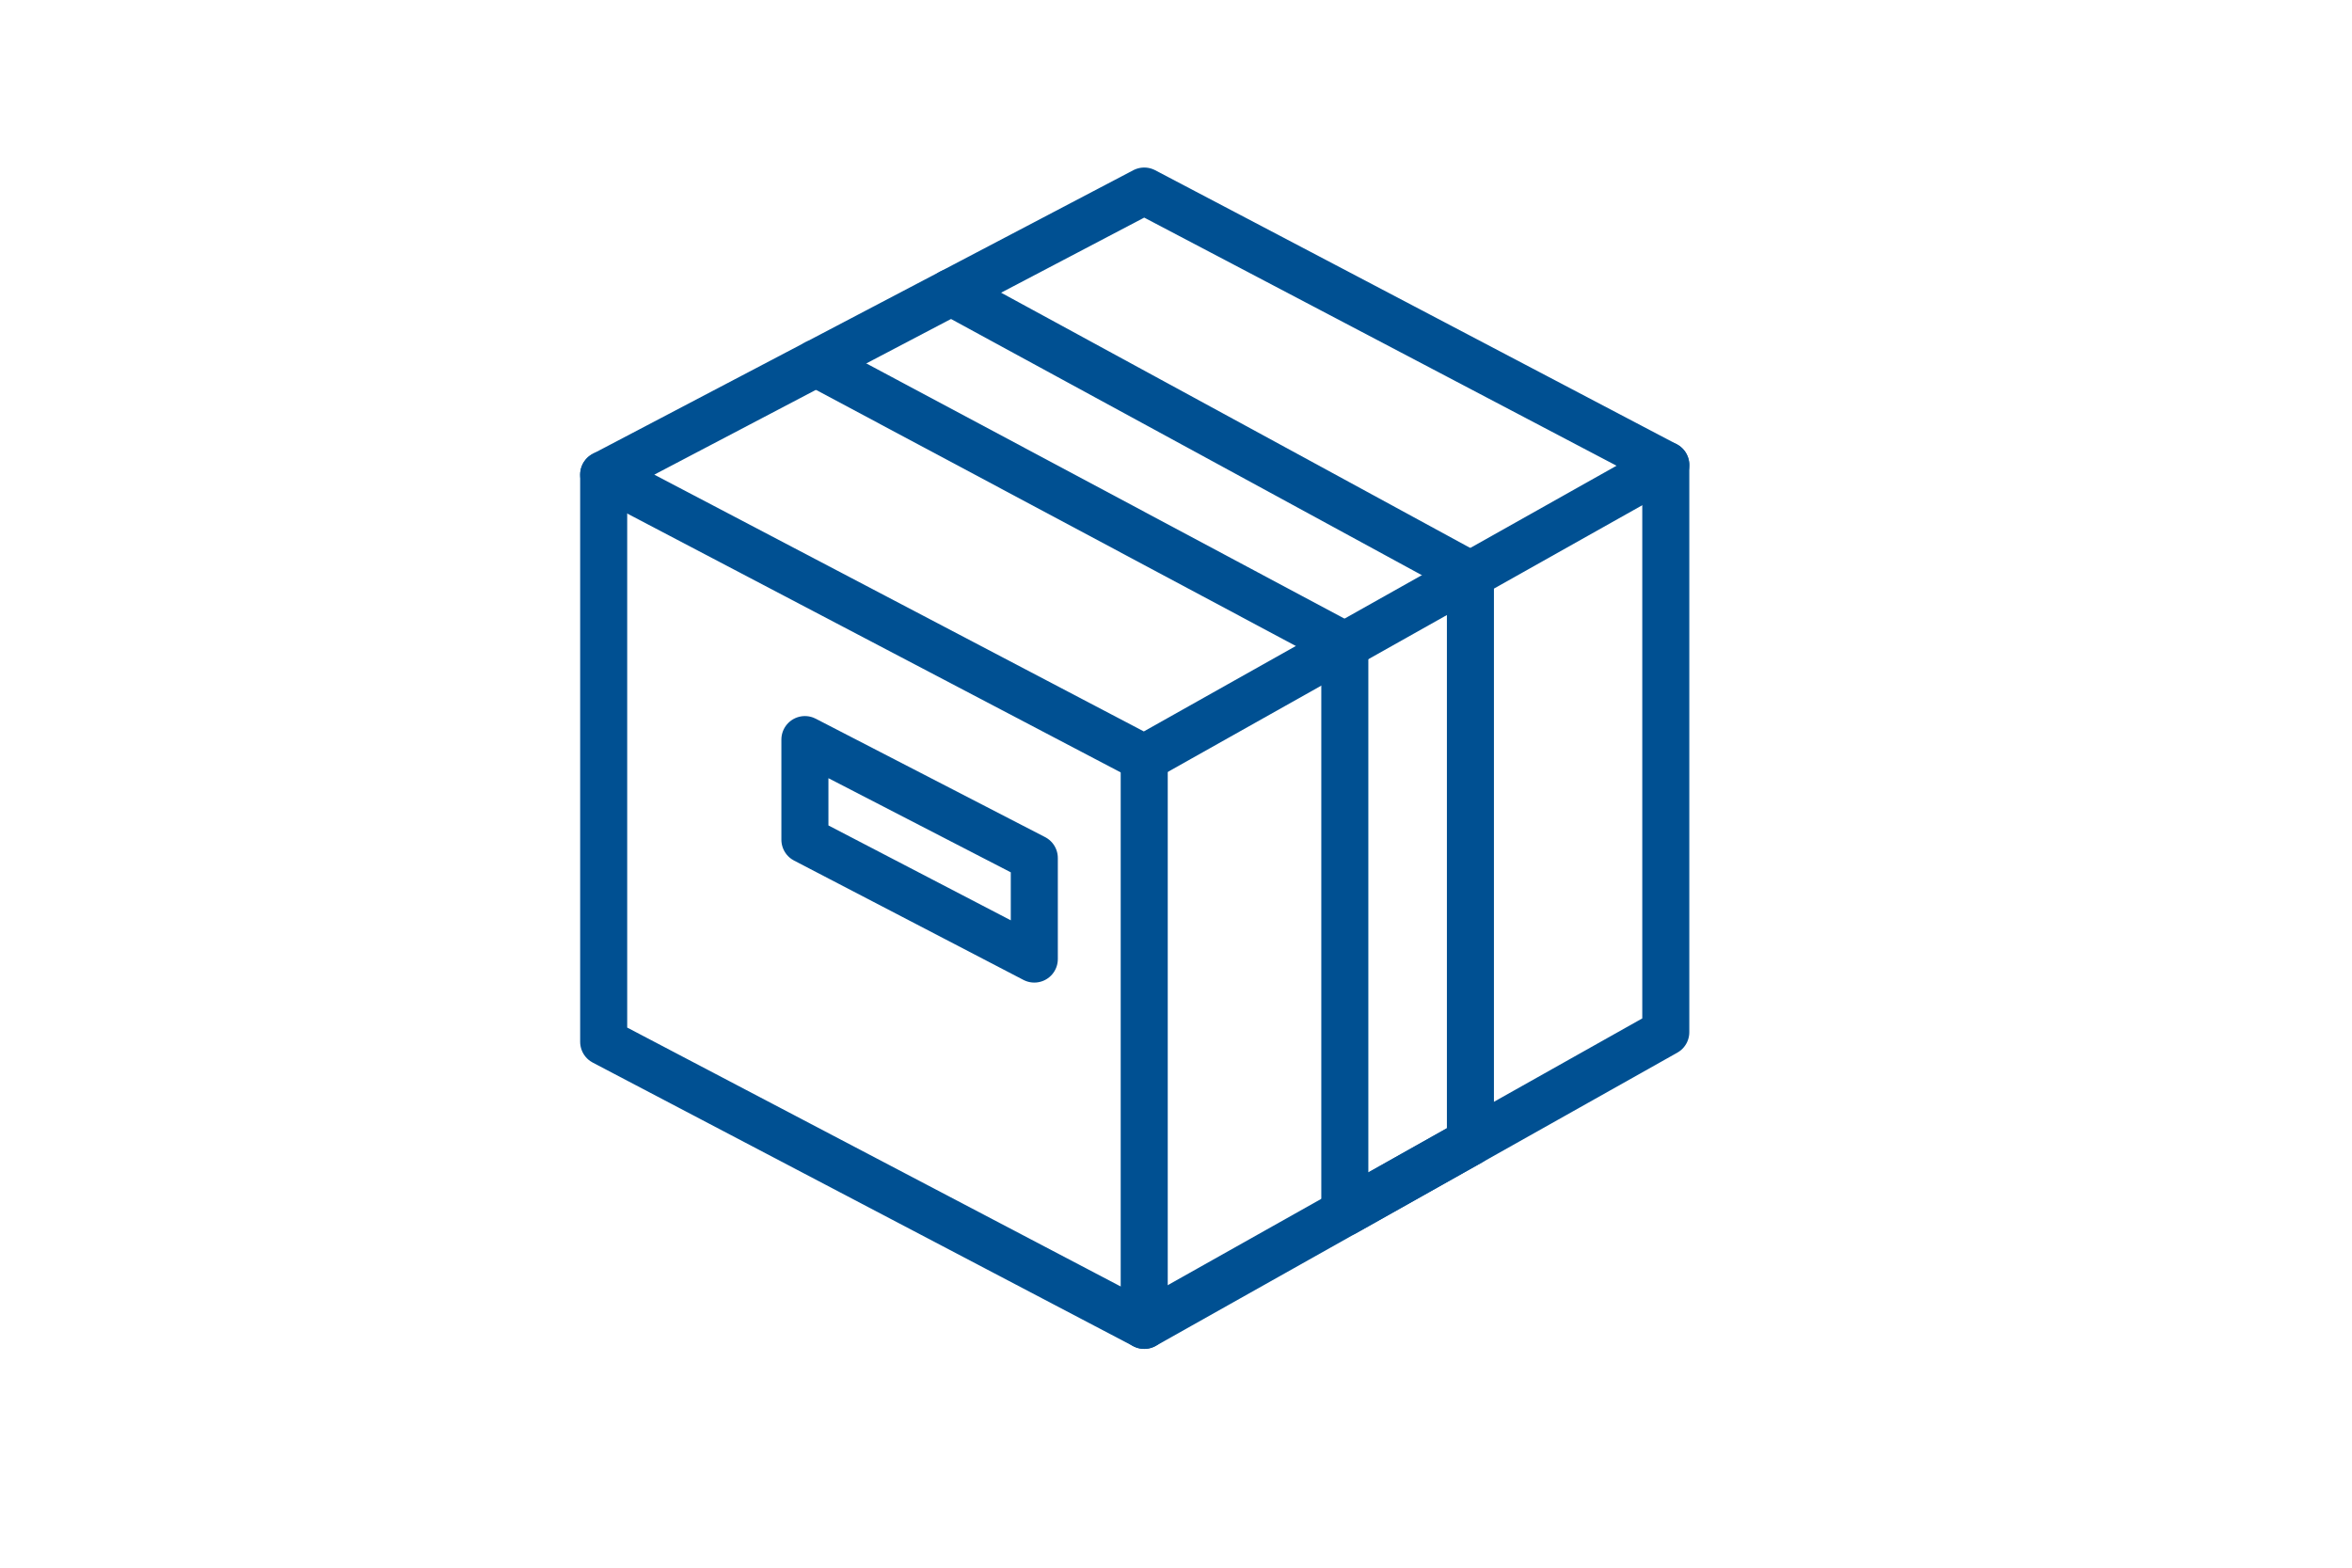<?xml version="1.0" encoding="UTF-8"?> <svg xmlns="http://www.w3.org/2000/svg" id="Layer_1" data-name="Layer 1" viewBox="0 0 450 300"><defs><style>.cls-1{fill:none;stroke:#005092;stroke-linecap:round;stroke-linejoin:round;stroke-width:9px;}</style></defs><title>Service page icons</title><polygon class="cls-1" points="218.92 36.56 318.71 88.99 218.92 145.09 115.5 90.83 218.92 36.56"></polygon><polyline class="cls-1" points="318.71 88.99 318.71 197.52 218.92 253.63 115.5 199.36 115.5 90.83"></polyline><line class="cls-1" x1="218.92" y1="145.1" x2="218.92" y2="253.63"></line><polyline class="cls-1" points="181.99 55.94 281.33 110 281.33 218.54 257.3 232.05 257.3 123.52 156.13 69.51"></polyline><polygon class="cls-1" points="154 141.53 197.89 164.19 197.89 183.53 154 160.69 154 141.53"></polygon></svg> 